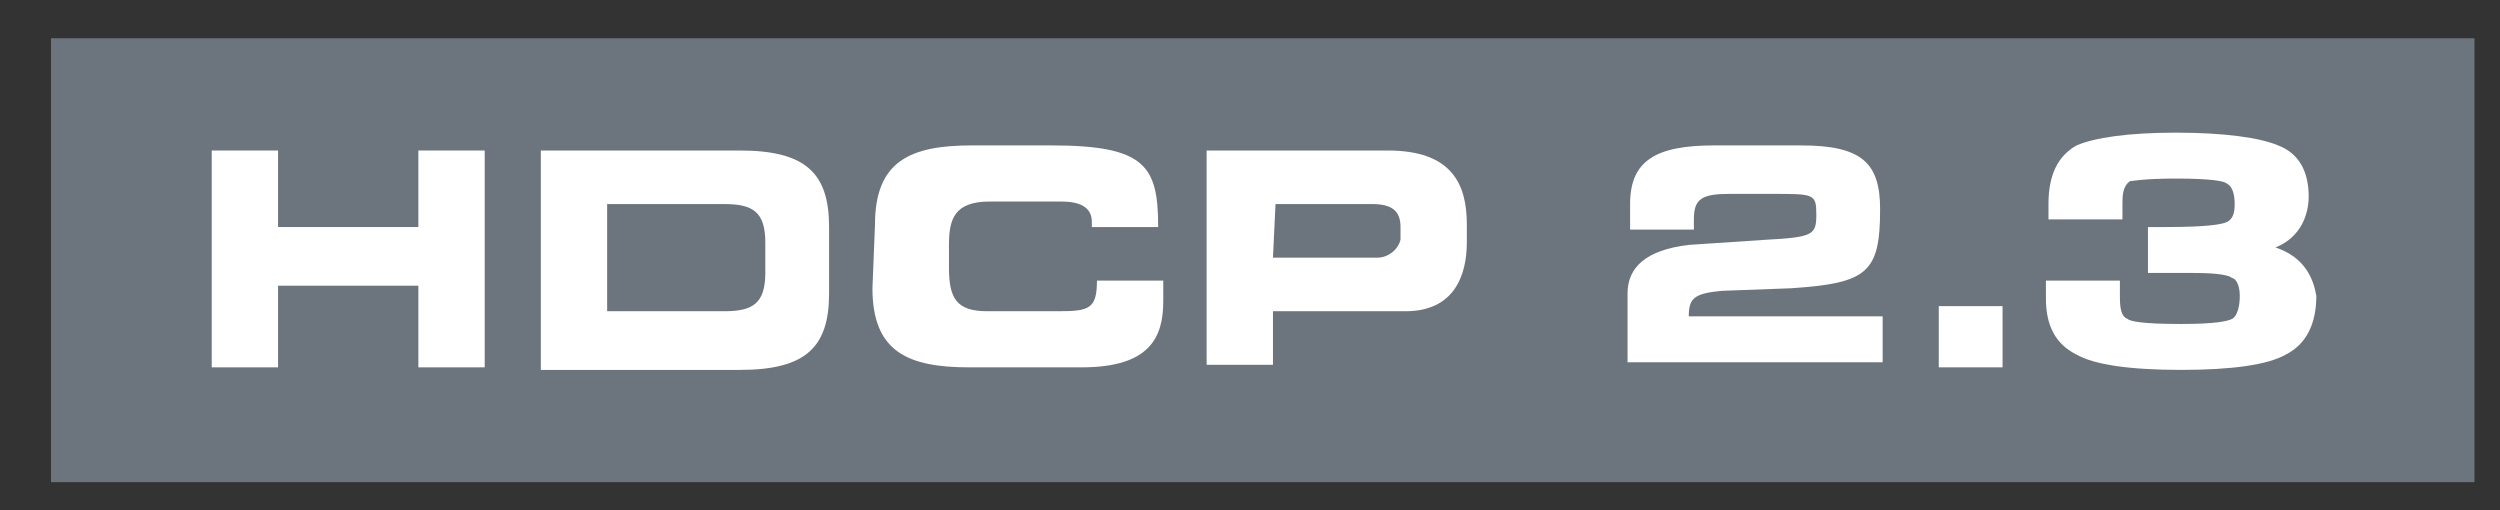 <?xml version="1.0" encoding="utf-8"?>
<!-- Generator: Adobe Illustrator 23.0.1, SVG Export Plug-In . SVG Version: 6.00 Build 0)  -->
<svg version="1.1" id="outline" xmlns="http://www.w3.org/2000/svg" xmlns:xlink="http://www.w3.org/1999/xlink" x="0px" y="0px"
	 viewBox="0 0 98 20" style="enable-background:new 0 0 98 20;" xml:space="preserve">
<rect x="0" y="0" width="98" height="20" fill="#333333" stroke="none"/>
<style type="text/css">
	.st0{fill:#6C757D;}
	.st1{fill:#FFFFFF;}
</style>
<title>hdcp22</title>
<path class="st0" d="M2,1.5v17.4h95V1.5H2z"/>
<path class="st1" d="M8.3,5.9h2.6v3h5.5v-3H19v8.5h-2.6v-3.2h-5.5v3.2H8.3V5.9z"/>
<path class="st1" d="M21.1,5.9H29c2.6,0,3.5,0.9,3.5,3v2.6c0,2.1-0.9,3-3.5,3h-7.8V5.9H21.1z M23.8,12.2h4.6c1.1,0,1.6-0.3,1.6-1.5
	V9.5C30,8.3,29.5,8,28.4,8h-4.6V12.2z"/>
<path class="st1" d="M34.3,8.8c0-2.5,1.4-3.1,3.8-3.1h3.1c3.7,0,4.2,0.8,4.2,3.2h-2.6V8.7c0-0.6-0.5-0.8-1.2-0.8h-2.8
	c-1.4,0-1.6,0.7-1.6,1.7v0.9c0,1.2,0.3,1.7,1.5,1.7h2.8c1.2,0,1.5-0.1,1.5-1.2h2.6v0.8c0,1.4-0.5,2.6-3.2,2.6H38
	c-2.4,0-3.8-0.6-3.8-3.1L34.3,8.8z"/>
<path class="st1" d="M47.3,5.9h7.1c2.5,0,3.1,1.3,3.1,2.9v0.7c0,1.3-0.5,2.7-2.4,2.7h-5.2v2.1h-2.6C47.3,14.3,47.3,5.9,47.3,5.9z
	 M49.9,10.1H54c0.4,0,0.8-0.3,0.9-0.7c0-0.1,0-0.1,0-0.2V8.9c0-0.6-0.3-0.9-1.1-0.9H50L49.9,10.1z"/>
<path class="st1" d="M63.8,11.5c0-1,0.7-1.7,2.4-1.9l3-0.2c1.9-0.1,2-0.2,2-1s-0.1-0.8-1.7-0.8h-1.7c-1.1,0-1.4,0.2-1.4,1V9h-2.5V8
	c0-1.7,1-2.3,3.3-2.3h3.4c2.4,0,3.1,0.7,3.1,2.5c0,2.5-0.5,2.9-3.5,3.1l-2.7,0.1c-1.1,0.1-1.3,0.3-1.3,1h7.6v1.8h-10
	C63.8,14.2,63.8,11.5,63.8,11.5z"/>
<path class="st1" d="M76,12h2.5v2.4H76V12z"/>
<path class="st1" d="M89.2,9.7c1-0.4,1.3-1.3,1.3-2c0-1-0.4-1.7-1.2-2c-0.7-0.3-2.1-0.5-4-0.5c-1.9,0-3.2,0.2-3.9,0.5
	c-0.7,0.4-1.1,1.1-1.1,2.3v0.6h2.9V8c0-0.3,0-0.7,0.3-0.9C83.6,7.1,84,7,85.3,7c1.4,0,1.9,0.1,2,0.2c0.2,0.1,0.3,0.4,0.3,0.8
	c0,0.4-0.1,0.6-0.3,0.7c-0.2,0.1-0.8,0.2-2.4,0.2l-0.7,0v1.8H86c1,0,1.4,0.1,1.5,0.2c0.1,0,0.3,0.2,0.3,0.7c0,0.4-0.1,0.8-0.3,0.9
	c-0.2,0.1-0.7,0.2-2,0.2c-1.5,0-2-0.1-2.1-0.2c-0.3-0.1-0.3-0.6-0.3-0.9c0,0,0-0.2,0-0.4l0-0.2h-2.9l0,0.7c0,1.1,0.4,1.8,1.2,2.2
	c0.7,0.4,2.1,0.6,4.1,0.6c2,0,3.4-0.2,4.1-0.6c0.8-0.4,1.2-1.2,1.2-2.3C90.7,11,90.4,10.1,89.2,9.7z"/>
</svg>
